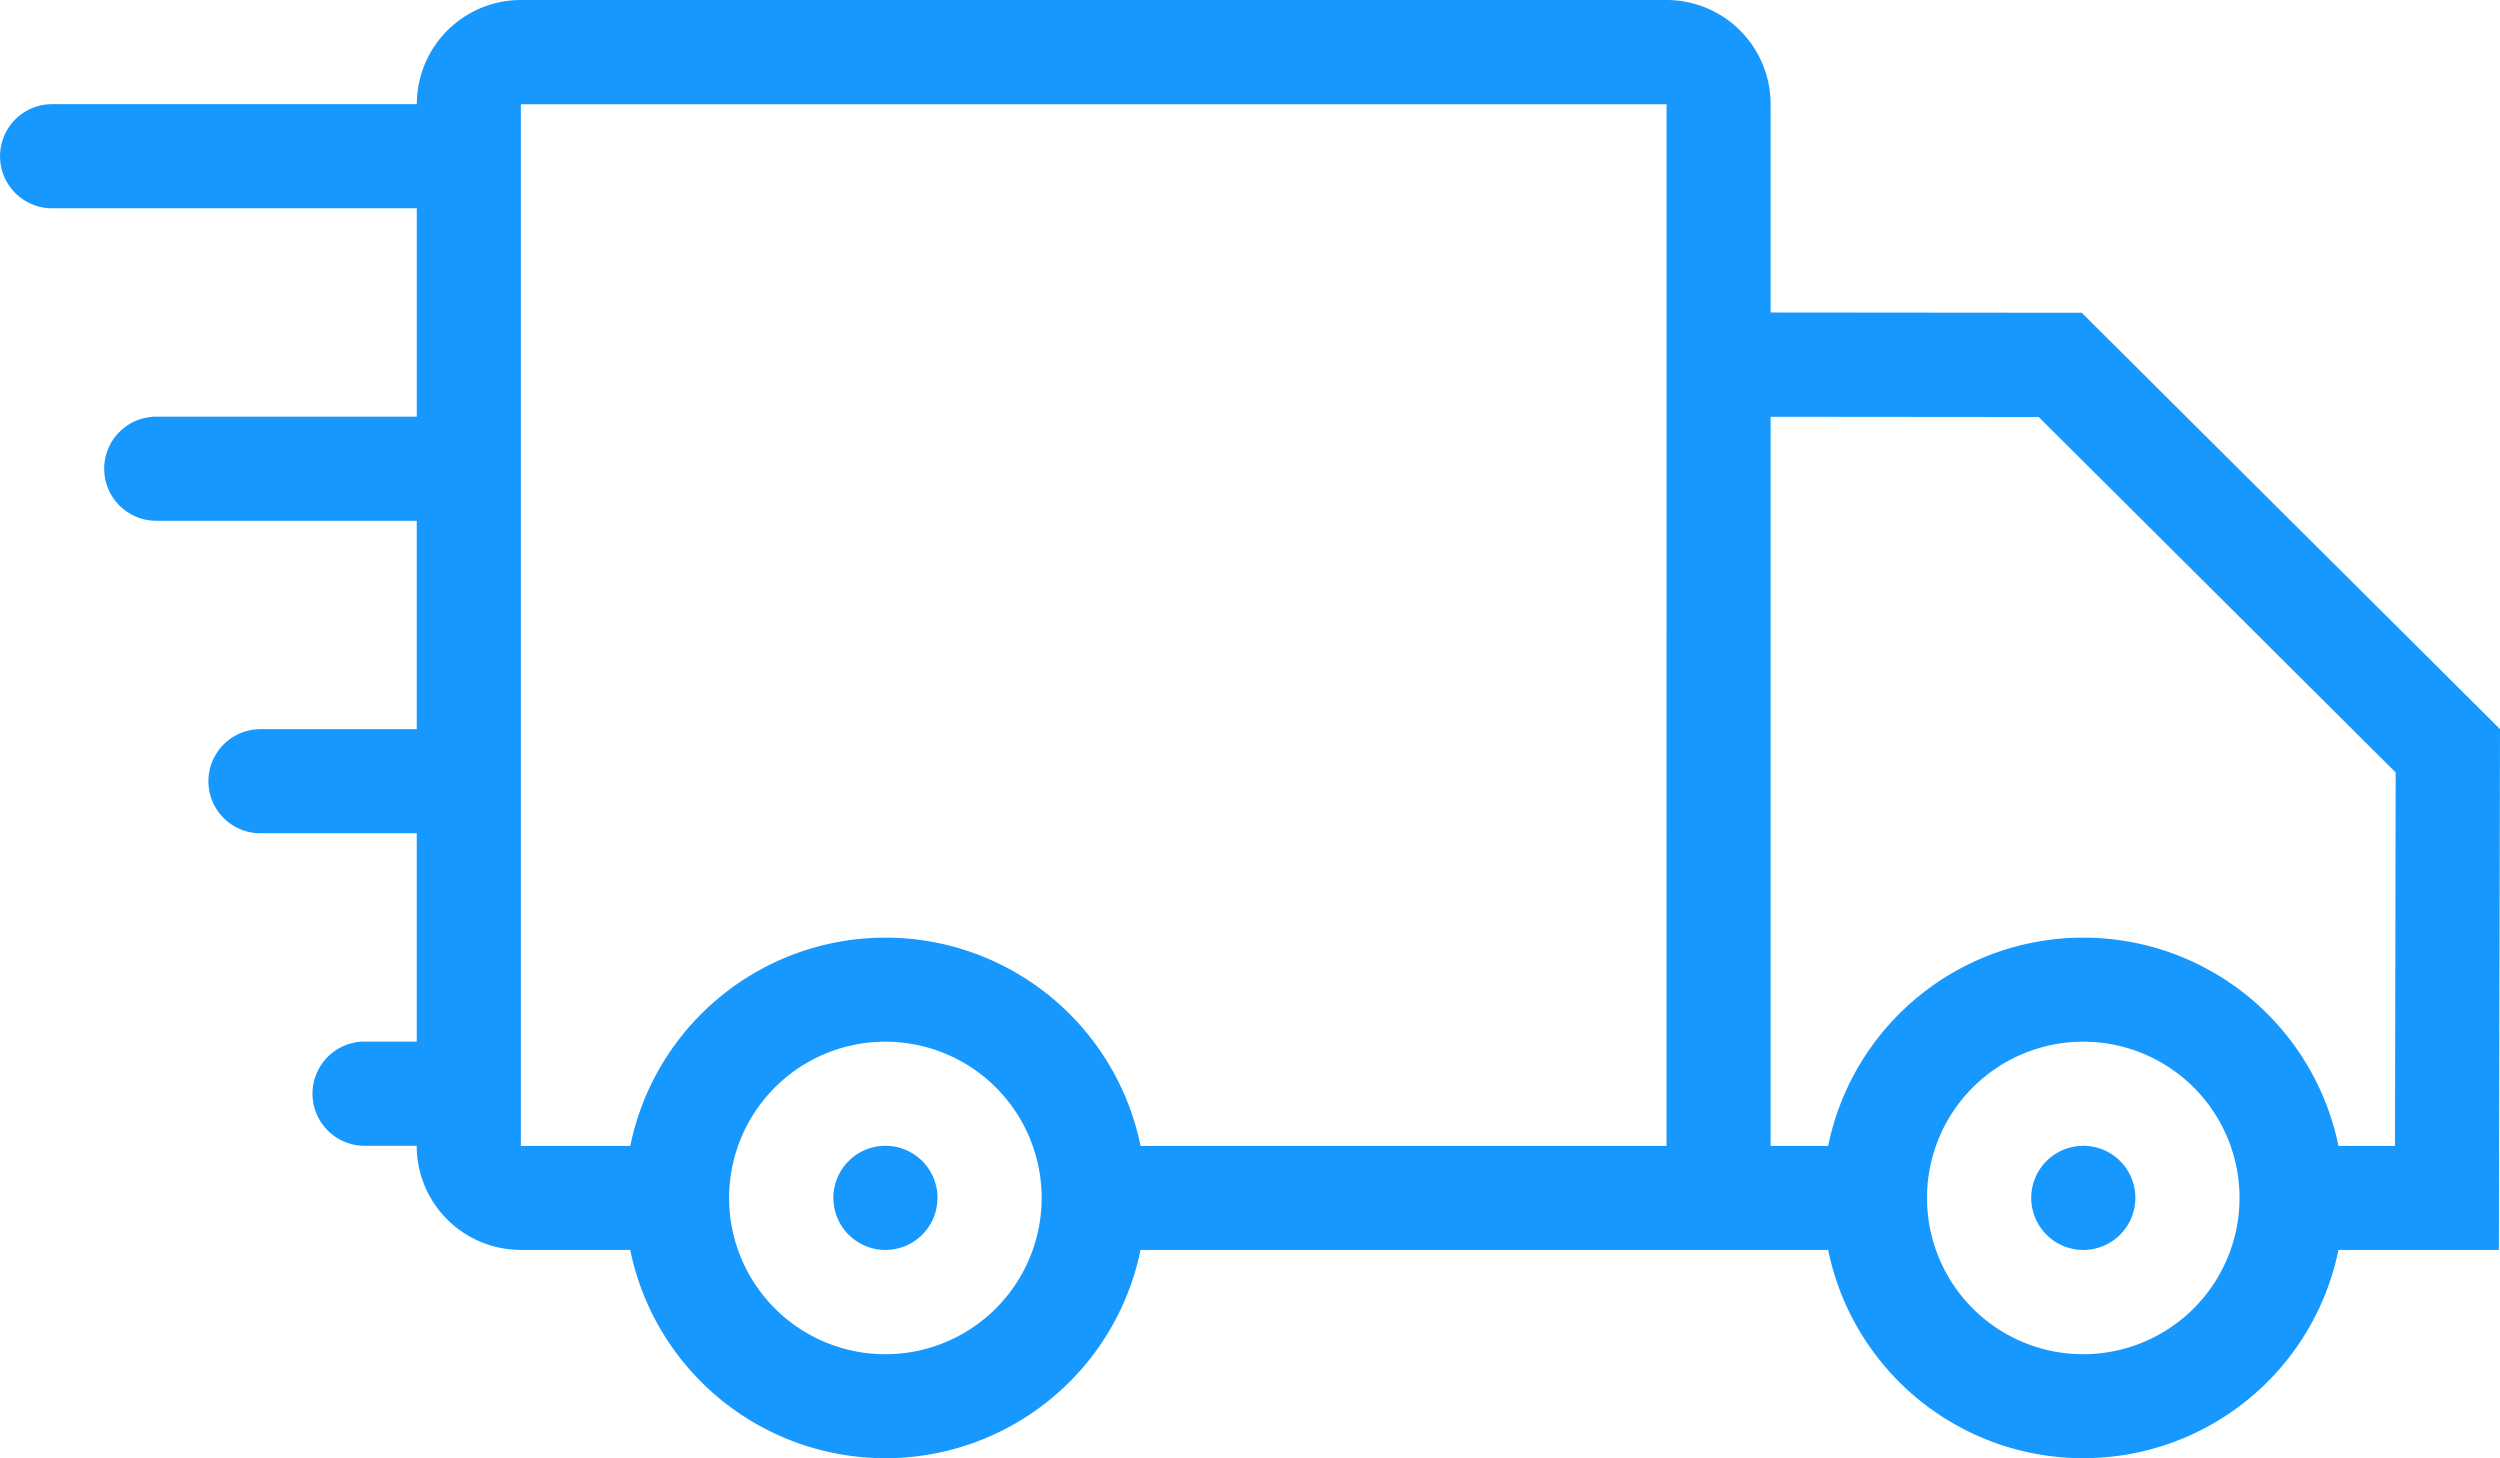 <svg xmlns="http://www.w3.org/2000/svg" width="64.489" height="37.618" viewBox="0 0 64.489 37.618">
  <g id="noun_delivery_3074115" transform="translate(0 -106.667)">
    <g id="Group_119" data-name="Group 119" transform="translate(0 106.667)">
      <path id="Path_160" data-name="Path 160" d="M172.014,341.332a1.343,1.343,0,1,0,1.344,1.342A1.341,1.341,0,0,0,172.014,341.332Z" transform="translate(-149.175 -311.775)" fill="#1798ff"/>
      <path id="Path_161" data-name="Path 161" d="M64.489,125.475,53.7,114.735l-7.945-.007h-.081v-5.374a2.687,2.687,0,0,0-2.686-2.687H13.438a2.687,2.687,0,0,0-2.686,2.687H1.344a1.343,1.343,0,1,0,0,2.686h9.407l0,5.375H4.031a1.343,1.343,0,0,0,0,2.686h6.719v5.375H6.719a1.343,1.343,0,1,0,0,2.686h4.031v5.373H9.405a1.344,1.344,0,1,0,0,2.688h1.344a2.686,2.686,0,0,0,2.686,2.686h2.822a6.718,6.718,0,0,0,13.164,0H47.158a6.718,6.718,0,0,0,13.164,0h4.139ZM22.839,141.6a4.031,4.031,0,1,1,4.031-4.031A4.033,4.033,0,0,1,22.839,141.6Zm20.149-5.373H29.422a6.718,6.718,0,0,0-13.164,0H13.436l0-26.87H42.99ZM53.739,141.6a4.031,4.031,0,1,1,4.031-4.031A4.035,4.035,0,0,1,53.739,141.6Zm8.041-5.373H60.322a6.718,6.718,0,0,0-13.164,0H45.674l0-18.809h.077l6.839.006,9.208,9.169Z" transform="translate(0 -106.667)" fill="#1798ff"/>
      <path id="Path_162" data-name="Path 162" d="M417.342,341.332a1.343,1.343,0,1,0,1.344,1.342A1.341,1.341,0,0,0,417.342,341.332Z" transform="translate(-363.603 -311.775)" fill="#1798ff"/>
    </g>
  </g>
</svg>
